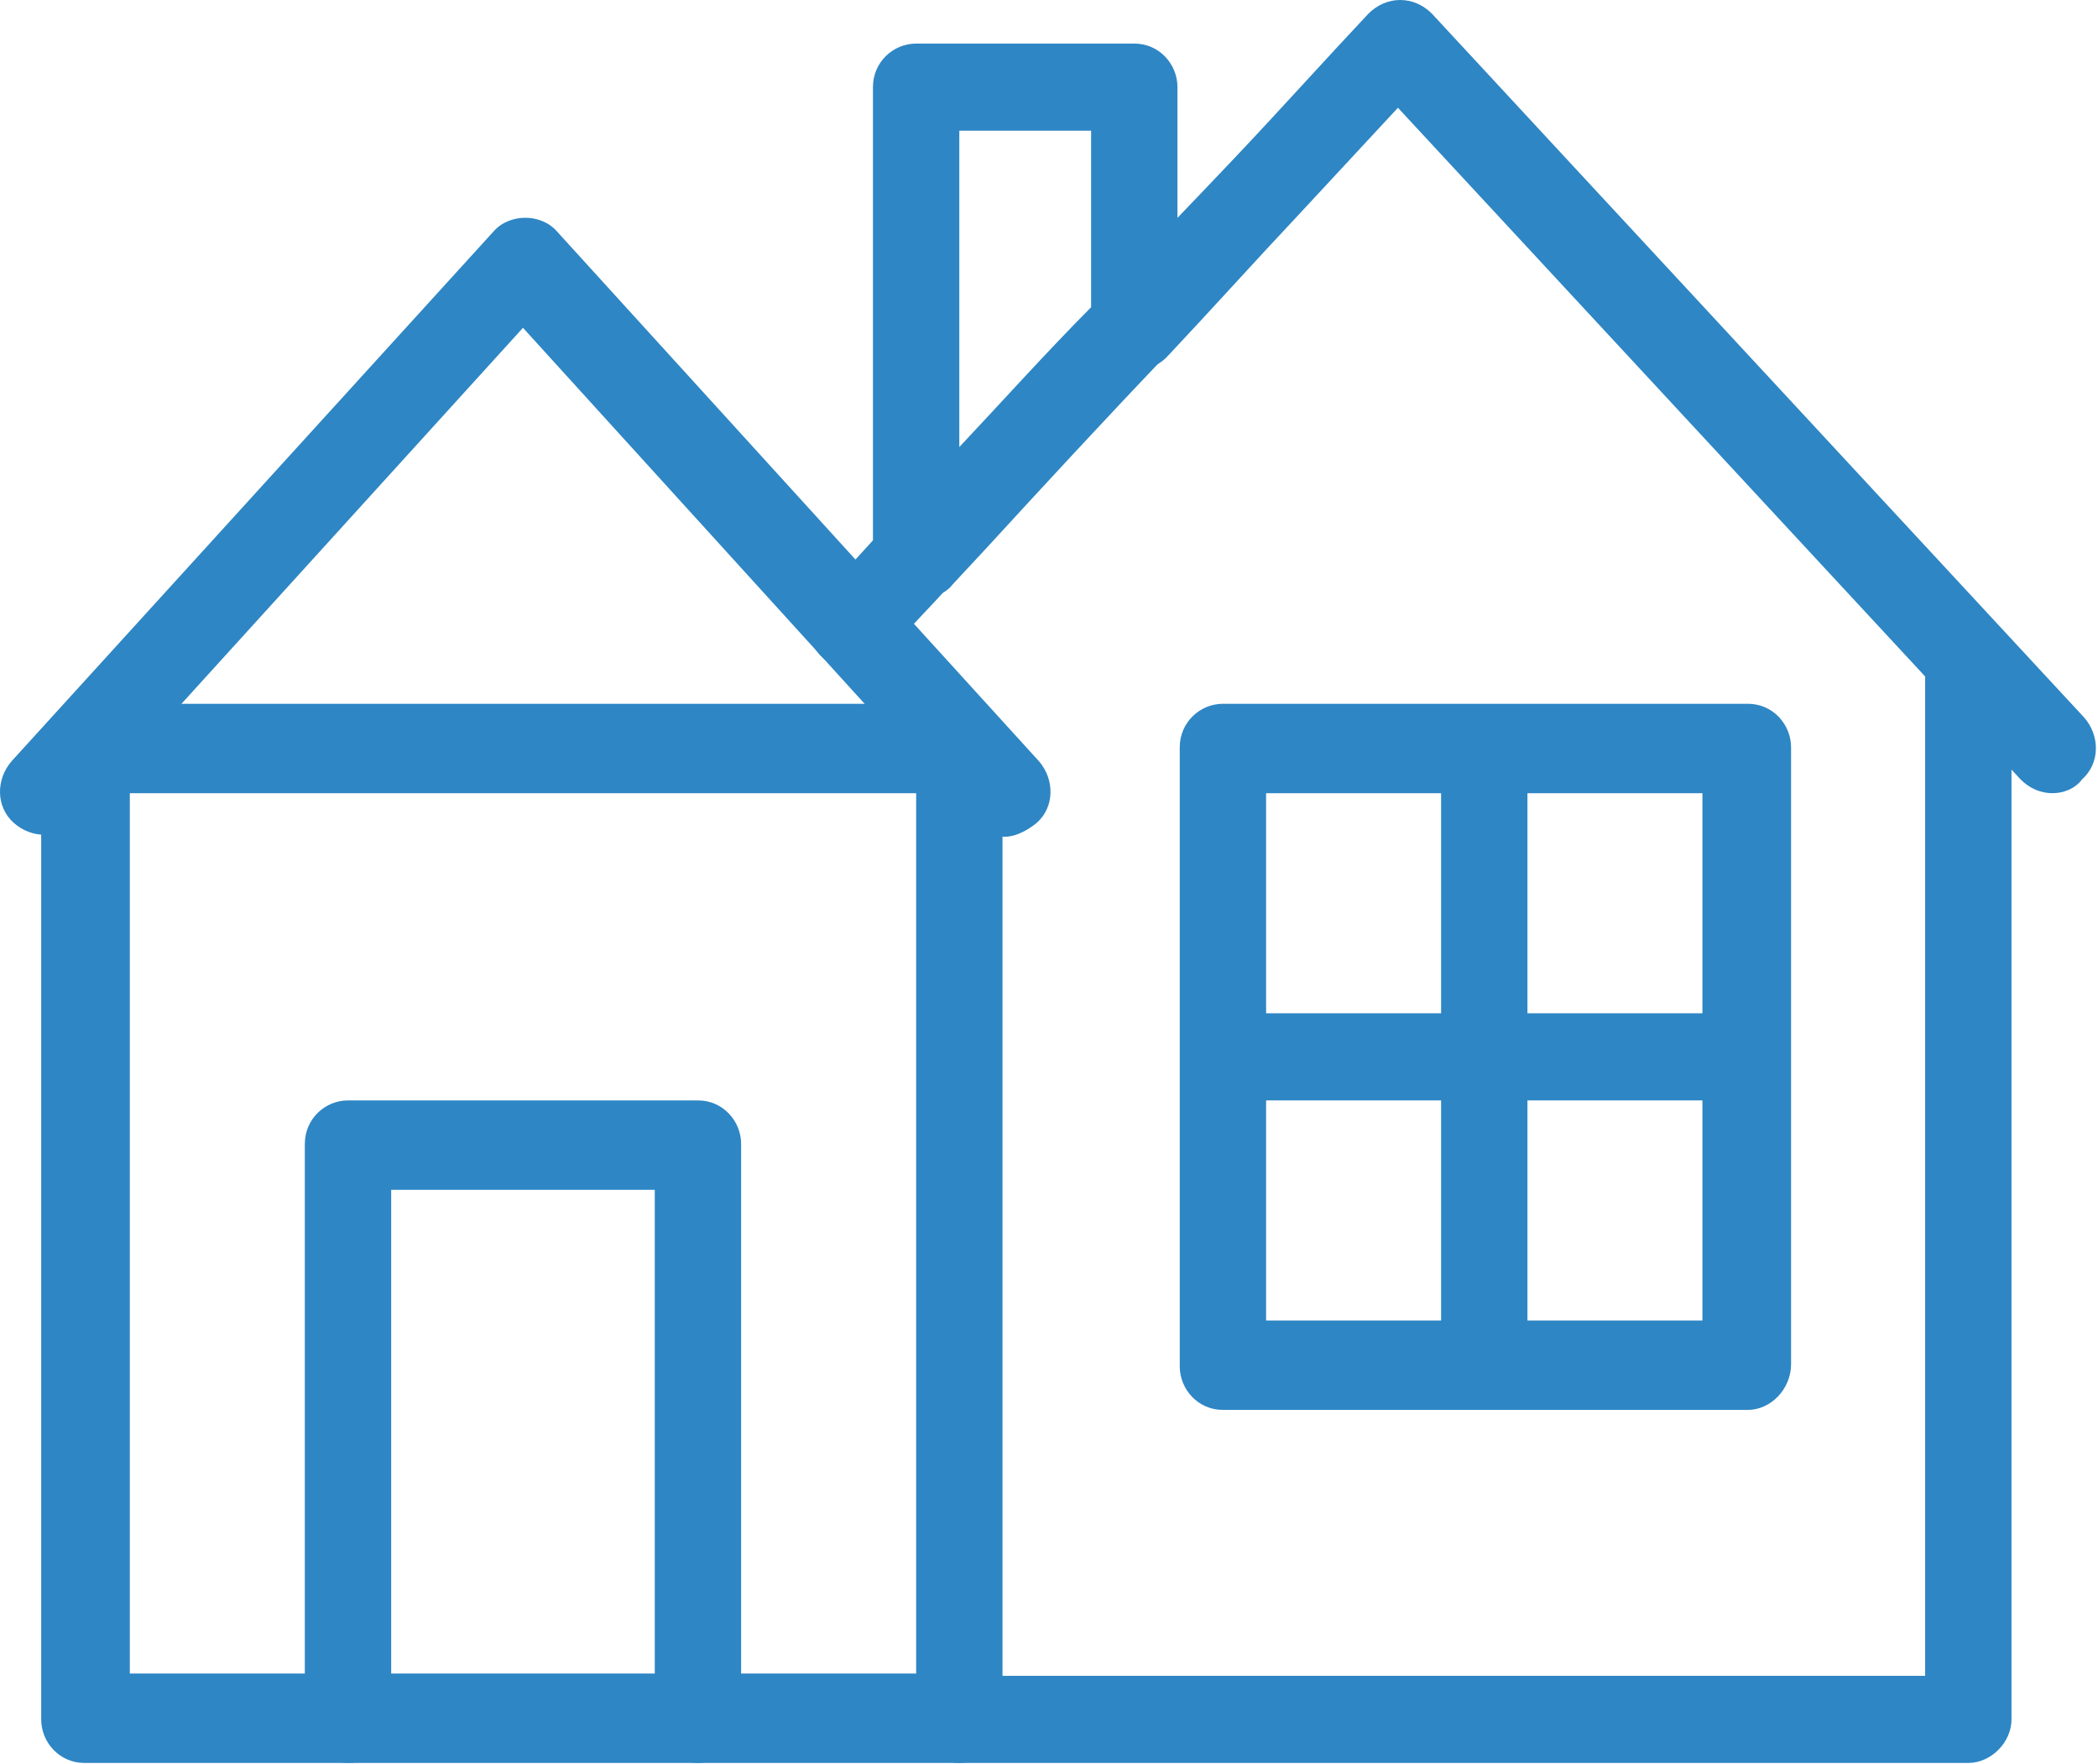 <svg width="44" height="37" viewBox="0 0 44 37" fill="none" xmlns="http://www.w3.org/2000/svg">
<path d="M21.072 17.549C20.834 17.549 20.596 17.453 20.405 17.26L10.968 6.875L1.579 17.212C1.245 17.597 0.674 17.597 0.292 17.26C-0.089 16.924 -0.089 16.347 0.245 15.962L10.349 4.856C10.682 4.471 11.35 4.471 11.683 4.856L21.787 15.962C22.121 16.347 22.121 16.924 21.74 17.26C21.501 17.453 21.263 17.549 21.072 17.549Z" fill="#2E86C4"/>
<path d="M43.044 16.635C42.806 16.635 42.567 16.539 42.377 16.347L29.318 2.26C28.65 2.981 27.936 3.75 27.221 4.519C26.315 5.481 25.409 6.491 24.504 7.452C24.17 7.837 23.598 7.837 23.217 7.5C22.836 7.164 22.836 6.587 23.169 6.202C24.075 5.193 25.028 4.231 25.934 3.269C26.887 2.26 27.793 1.25 28.698 0.288C28.889 0.096 29.127 0 29.365 0C29.604 0 29.842 0.096 30.032 0.288L43.711 15.049C44.045 15.433 44.045 16.01 43.664 16.347C43.521 16.539 43.282 16.635 43.044 16.635Z" fill="#2E86C4"/>
<path d="M17.88 14.039C17.641 14.039 17.451 13.943 17.26 13.799C16.879 13.462 16.879 12.885 17.212 12.501C17.689 12.02 18.166 11.491 18.642 10.962C18.976 10.577 19.548 10.577 19.929 10.914C20.31 11.251 20.31 11.827 19.977 12.212C19.5 12.741 19.023 13.222 18.547 13.751C18.404 13.943 18.166 14.039 17.88 14.039Z" fill="#2E86C4"/>
<path d="M20.119 36.973H1.77C1.246 36.973 0.864 36.54 0.864 36.059V15.674C0.864 15.145 1.293 14.76 1.77 14.76H20.119C20.643 14.76 21.025 15.193 21.025 15.674V36.011C21.073 36.54 20.643 36.973 20.119 36.973ZM2.723 35.098H19.214V16.635H2.723V35.098Z" fill="#2E86C4"/>
<path d="M41.281 36.973H20.119C19.595 36.973 19.214 36.54 19.214 36.059C19.214 35.579 19.643 35.146 20.119 35.146H40.375V13.847C40.375 13.318 40.804 12.933 41.281 12.933C41.758 12.933 42.186 13.366 42.186 13.847V36.059C42.186 36.54 41.758 36.973 41.281 36.973Z" fill="#2E86C4"/>
<path d="M14.638 36.973C14.114 36.973 13.732 36.54 13.732 36.059V24.953H8.204V36.059C8.204 36.588 7.775 36.973 7.298 36.973C6.822 36.973 6.393 36.54 6.393 36.011V23.991C6.393 23.462 6.822 23.078 7.298 23.078H14.638C15.162 23.078 15.543 23.511 15.543 23.991V36.011C15.543 36.54 15.162 36.973 14.638 36.973Z" fill="#2E86C4"/>
<path d="M19.308 12.549C18.784 12.549 18.308 12.116 18.308 11.635V1.827C18.308 1.298 18.737 0.914 19.213 0.914H23.789C24.313 0.914 24.694 1.346 24.694 1.827V6.827C24.694 7.068 24.599 7.308 24.456 7.452C23.169 8.799 21.882 10.193 20.691 11.491L19.976 12.26C19.833 12.453 19.547 12.549 19.308 12.549ZM20.119 2.741V9.376C21.024 8.414 21.93 7.404 22.883 6.443V2.741H20.119Z" fill="#2E86C4"/>
<path d="M36.657 29.569H25.648C25.123 29.569 24.742 29.136 24.742 28.655V15.674C24.742 15.145 25.171 14.76 25.648 14.76H36.657C37.182 14.76 37.563 15.193 37.563 15.674V28.607C37.563 29.136 37.134 29.569 36.657 29.569ZM26.553 27.694H35.704V16.635H26.553V27.694Z" fill="#2E86C4"/>
<path d="M32.034 15.674H30.223V28.607H32.034V15.674Z" fill="#2E86C4"/>
<path d="M36.657 21.251H25.648V23.078H36.657V21.251Z" fill="#2E86C4"/>
</svg>
